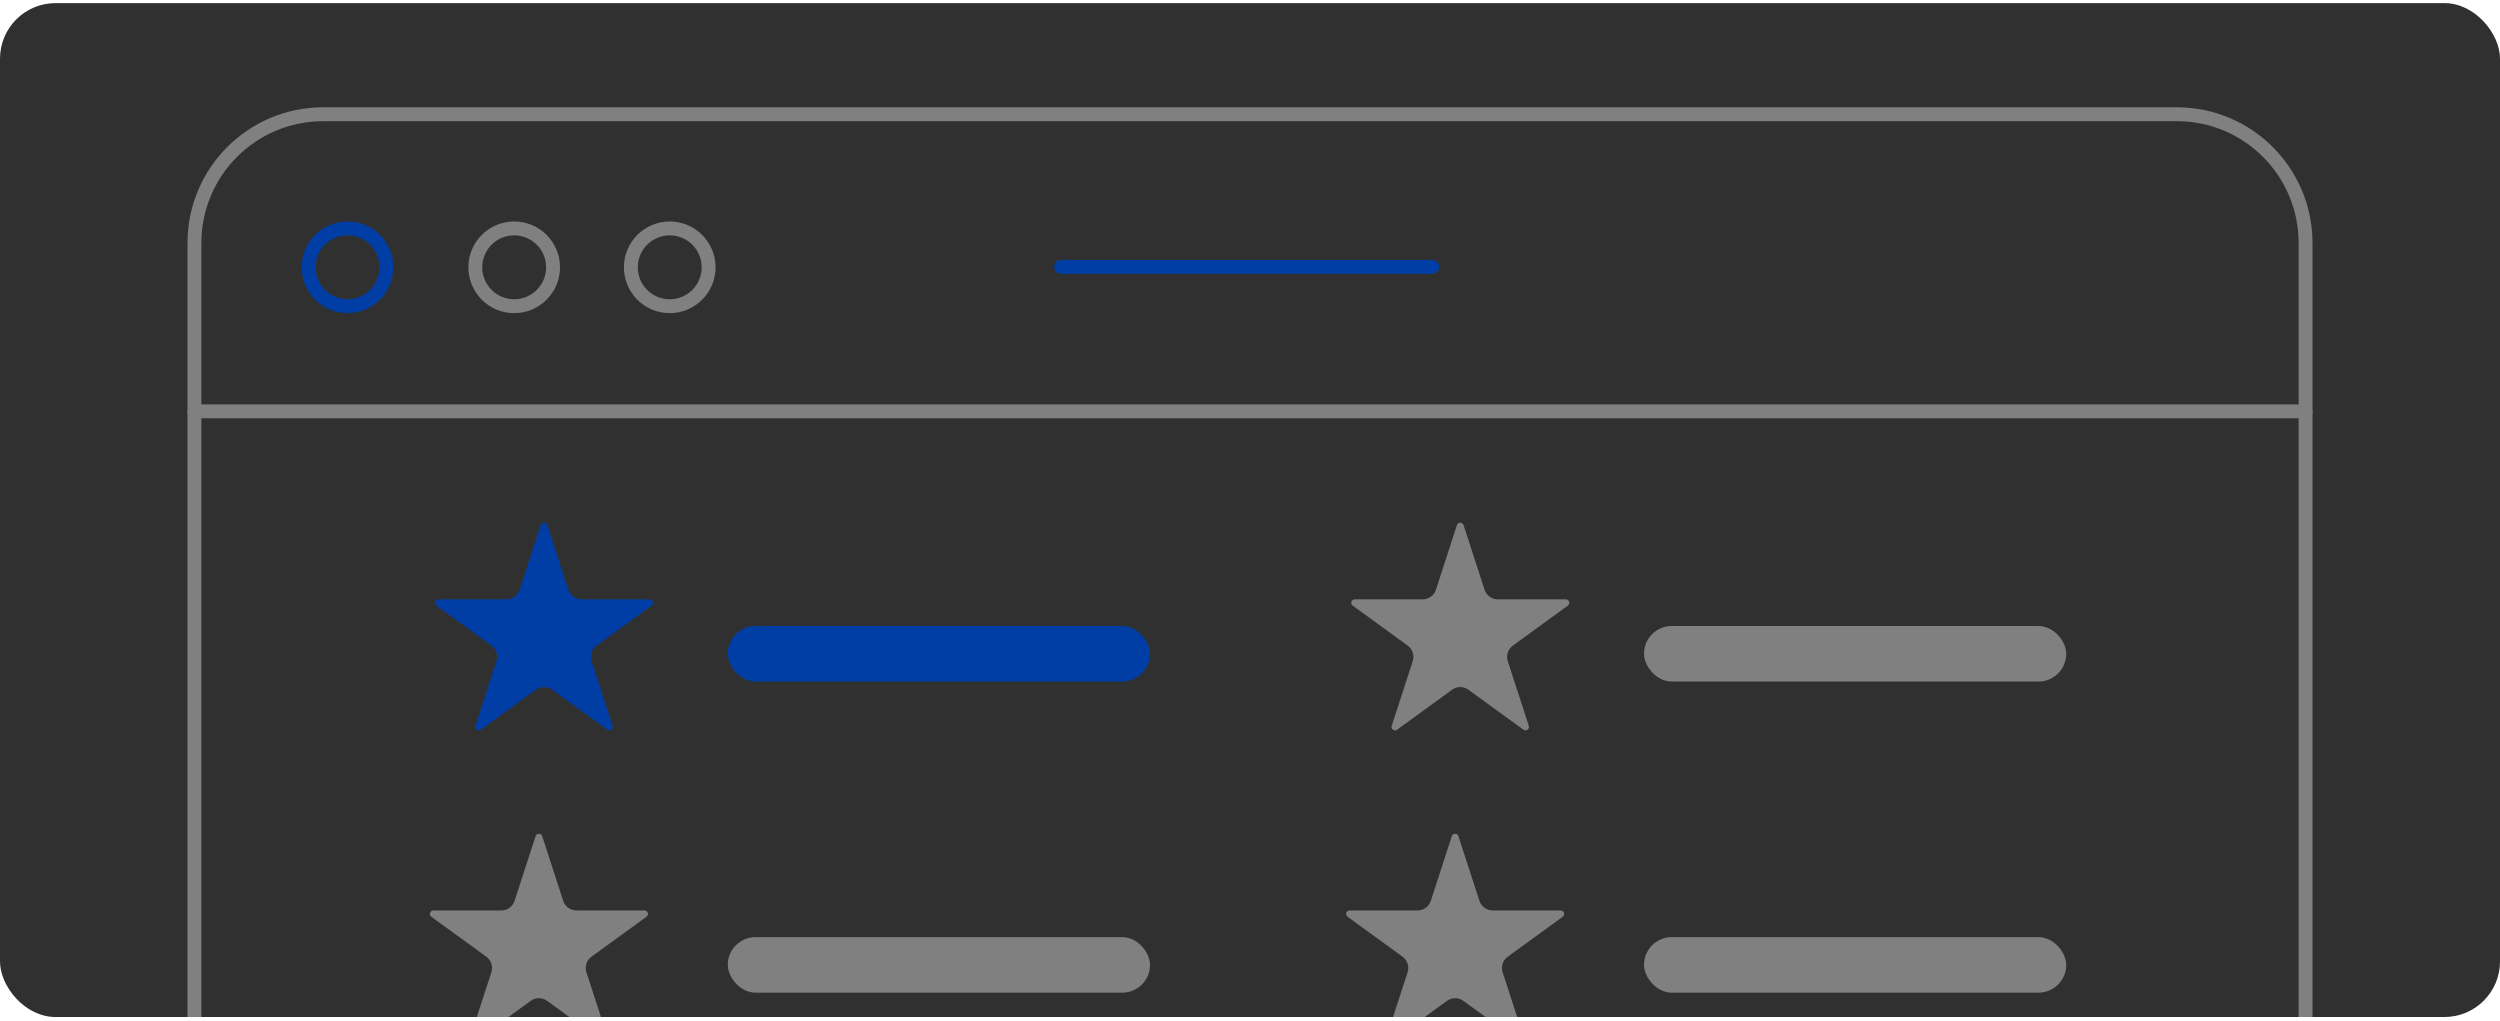 <svg width="360" height="147" viewBox="0 0 360 147" fill="none" xmlns="http://www.w3.org/2000/svg">
<g clip-path="url(#clip0_256_120)">
<rect y="0.45" width="360" height="146" rx="8" fill="#303030"/>
<path d="M50.042 44.092C53.135 44.092 55.642 41.584 55.642 38.492C55.642 35.399 53.135 32.892 50.042 32.892C46.949 32.892 44.442 35.399 44.442 38.492C44.442 41.584 46.949 44.092 50.042 44.092Z" stroke="#003EA5" stroke-width="2" stroke-miterlimit="10" stroke-linecap="round" stroke-linejoin="round"/>
<path d="M74.042 44.092C77.135 44.092 79.642 41.584 79.642 38.492C79.642 35.399 77.135 32.892 74.042 32.892C70.949 32.892 68.442 35.399 68.442 38.492C68.442 41.584 70.949 44.092 74.042 44.092Z" stroke="#808080" stroke-width="2" stroke-miterlimit="10" stroke-linecap="round" stroke-linejoin="round"/>
<path d="M96.442 44.092C99.535 44.092 102.042 41.584 102.042 38.492C102.042 35.399 99.535 32.892 96.442 32.892C93.349 32.892 90.842 35.399 90.842 38.492C90.842 41.584 93.349 44.092 96.442 44.092Z" stroke="#808080" stroke-width="2" stroke-miterlimit="10" stroke-linecap="round" stroke-linejoin="round"/>
<path d="M28 59.23H332" stroke="#808080" stroke-width="2" stroke-miterlimit="10" stroke-linecap="round" stroke-linejoin="round"/>
<path d="M152.8 38.43H206.236" stroke="#003EA5" stroke-width="2" stroke-miterlimit="10" stroke-linecap="round" stroke-linejoin="round"/>
<path d="M313.463 320.45H46.537C36.299 320.45 28 312.151 28 301.914V34.987C28 24.749 36.299 16.45 46.537 16.45H313.463C323.701 16.45 332 24.749 332 34.987V301.914C332 312.151 323.701 320.45 313.463 320.45Z" stroke="#808080" stroke-width="2" stroke-miterlimit="10" stroke-linecap="round" stroke-linejoin="round"/>
<rect x="236.738" y="90.144" width="60.8" height="8" rx="4" fill="#808080"/>
<path d="M209.063 120.407C209.213 119.947 209.864 119.947 210.014 120.407L213.041 129.723C213.309 130.547 214.076 131.105 214.943 131.105H224.738C225.223 131.105 225.424 131.725 225.032 132.01L217.108 137.767C216.407 138.276 216.113 139.179 216.381 140.003L219.408 149.319C219.558 149.78 219.03 150.163 218.638 149.878L210.714 144.121C210.013 143.611 209.064 143.611 208.363 144.121L200.438 149.878C200.046 150.163 199.519 149.78 199.669 149.319L202.696 140.003C202.964 139.179 202.67 138.276 201.969 137.767L194.045 132.01C193.653 131.725 193.854 131.105 194.339 131.105H204.134C205 131.105 205.768 130.547 206.036 129.723L209.063 120.407Z" fill="#808080"/>
<rect x="236.738" y="134.944" width="60.8" height="8" rx="4" fill="#808080"/>
<path d="M209.801 75.608C209.951 75.147 210.603 75.147 210.752 75.608L213.779 84.923C214.047 85.747 214.815 86.305 215.681 86.305H225.476C225.961 86.305 226.162 86.925 225.77 87.21L217.846 92.967C217.145 93.477 216.852 94.379 217.119 95.203L220.146 104.519C220.296 104.98 219.769 105.363 219.377 105.078L211.452 99.321C210.751 98.811 209.802 98.811 209.101 99.321L201.177 105.078C200.785 105.363 200.258 104.98 200.407 104.519L203.434 95.203C203.702 94.379 203.409 93.477 202.708 92.967L194.783 87.21C194.391 86.925 194.593 86.305 195.077 86.305H204.872C205.739 86.305 206.507 85.747 206.774 84.923L209.801 75.608Z" fill="#808080"/>
<rect x="104.8" y="90.144" width="60.8" height="8" rx="4" fill="#003EA5"/>
<path d="M77.125 120.407C77.275 119.947 77.926 119.947 78.076 120.407L81.103 129.723C81.371 130.547 82.138 131.105 83.005 131.105H92.8C93.284 131.105 93.486 131.725 93.094 132.01L85.17 137.767C84.469 138.276 84.175 139.179 84.443 140.003L87.47 149.319C87.62 149.78 87.092 150.163 86.701 149.878L78.776 144.121C78.075 143.611 77.126 143.611 76.425 144.121L68.5 149.878C68.109 150.163 67.581 149.78 67.731 149.319L70.758 140.003C71.026 139.179 70.732 138.276 70.031 137.767L62.107 132.01C61.715 131.725 61.916 131.105 62.401 131.105H72.196C73.062 131.105 73.83 130.547 74.098 129.723L77.125 120.407Z" fill="#808080"/>
<rect x="104.8" y="134.944" width="60.8" height="8" rx="4" fill="#808080"/>
<path d="M77.863 75.608C78.013 75.147 78.665 75.147 78.814 75.608L81.841 84.923C82.109 85.747 82.877 86.305 83.743 86.305H93.538C94.023 86.305 94.224 86.925 93.832 87.21L85.908 92.967C85.207 93.477 84.913 94.379 85.181 95.203L88.208 104.519C88.358 104.98 87.831 105.363 87.439 105.078L79.514 99.321C78.813 98.811 77.864 98.811 77.163 99.321L69.239 105.078C68.847 105.363 68.32 104.98 68.469 104.519L71.496 95.203C71.764 94.379 71.471 93.477 70.769 92.967L62.845 87.21C62.453 86.925 62.655 86.305 63.139 86.305H72.934C73.801 86.305 74.569 85.747 74.836 84.923L77.863 75.608Z" fill="#003EA5"/>
</g>
<defs>
<clipPath id="clip0_256_120">
<rect y="0.45" width="360" height="146" rx="8" fill="white"/>
</clipPath>
</defs>
</svg>
